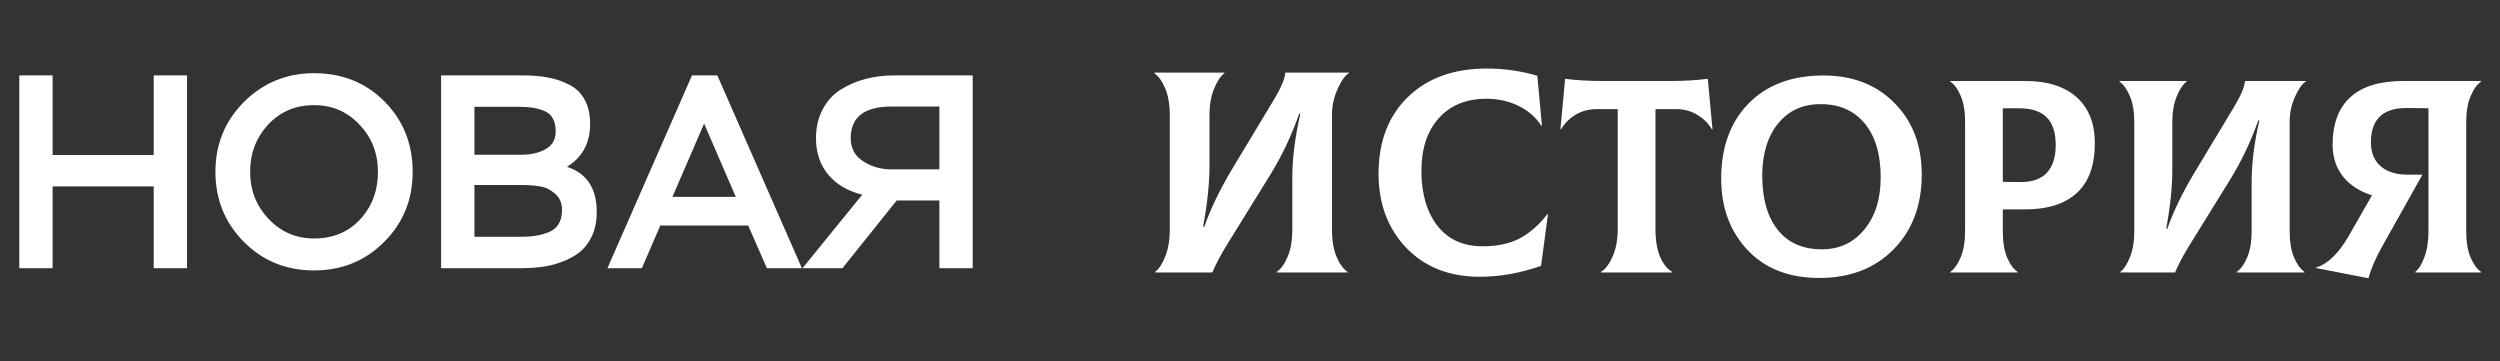 <?xml version="1.0" encoding="UTF-8"?> <svg xmlns="http://www.w3.org/2000/svg" width="962" height="139" viewBox="0 0 962 139" fill="none"><rect x="0" y="0" width="962" height="139" fill="#333333" stroke="none"/><path d="M71.974 103.21H59.148V71.728H20.246V103.21H7.42V29.01H20.246V59.644H59.148V29.01H71.974V103.21ZM93.812 93.034C86.534 85.685 82.894 76.71 82.894 66.11C82.894 55.51 86.569 46.535 93.918 39.186C101.338 31.837 110.313 28.162 120.842 28.162C131.725 28.162 140.77 31.801 147.978 39.08C155.186 46.359 158.79 55.369 158.79 66.11C158.79 76.851 155.116 85.861 147.766 93.14C140.488 100.419 131.513 104.058 120.842 104.058C110.101 104.058 101.091 100.383 93.812 93.034ZM103.14 47.984C98.547 53.001 96.251 59.043 96.251 66.11C96.251 73.177 98.618 79.219 103.352 84.236C108.087 89.253 113.917 91.762 120.842 91.762C128.121 91.762 134.022 89.324 138.544 84.448C143.138 79.501 145.434 73.389 145.434 66.11C145.434 58.973 143.067 52.931 138.332 47.984C133.668 42.967 127.838 40.458 120.842 40.458C113.705 40.458 107.804 42.967 103.14 47.984ZM200.579 103.21H169.733V29.01H201.215C204.889 29.01 208.14 29.293 210.967 29.858C213.793 30.353 216.479 31.271 219.023 32.614C221.637 33.886 223.616 35.794 224.959 38.338C226.372 40.882 227.079 43.991 227.079 47.666C227.079 55.015 224.111 60.527 218.175 64.202C225.807 66.675 229.623 72.47 229.623 81.586C229.623 85.685 228.775 89.218 227.079 92.186C225.453 95.083 223.192 97.309 220.295 98.864C217.468 100.419 214.429 101.549 211.179 102.256C207.928 102.892 204.395 103.21 200.579 103.21ZM200.579 71.198H182.559V91.126H199.731C201.992 91.126 203.935 91.02 205.561 90.808C207.186 90.596 208.882 90.172 210.649 89.536C212.486 88.9 213.864 87.875 214.783 86.462C215.772 84.978 216.267 83.105 216.267 80.844C216.267 78.088 215.348 75.968 213.511 74.484C211.744 72.929 209.836 72.011 207.787 71.728C205.808 71.375 203.405 71.198 200.579 71.198ZM199.519 41.094H182.559V59.538H200.897C204.359 59.538 207.363 58.831 209.907 57.418C212.521 56.005 213.829 53.708 213.829 50.528C213.829 48.479 213.44 46.783 212.663 45.44C211.885 44.097 210.719 43.143 209.165 42.578C207.681 42.013 206.197 41.624 204.713 41.412C203.299 41.2 201.568 41.094 199.519 41.094ZM246.986 103.21H233.736L266.278 29.01H276.03L308.572 103.21H295.11L287.902 86.78H254.088L246.986 103.21ZM283.132 75.756L270.942 47.56L258.752 75.756H283.132ZM374.303 103.21H361.477V77.134H345.047L324.165 103.21H308.795L331.797 74.908C326.285 73.565 321.939 71.021 318.759 67.276C315.579 63.46 313.989 58.761 313.989 53.178C313.989 49.009 314.837 45.334 316.533 42.154C318.229 38.903 320.525 36.359 323.423 34.522C326.32 32.685 329.5 31.307 332.963 30.388C336.425 29.469 340.135 29.01 344.093 29.01H374.303V103.21ZM341.867 65.156H361.477V40.988H343.139C332.609 40.988 327.345 45.051 327.345 53.178C327.345 56.853 328.793 59.715 331.691 61.764C334.659 63.813 338.051 64.944 341.867 65.156Z" fill="white"></path><path d="M444.491 104.84V104.619C445.967 103.512 447.258 101.557 448.365 98.753C449.545 95.876 450.135 92.371 450.135 88.24V44.526C450.135 40.247 449.545 36.743 448.365 34.013C447.184 31.209 445.782 29.254 444.159 28.147V27.926H471.162V28.147C469.687 29.254 468.359 31.246 467.178 34.123C465.998 36.927 465.407 40.395 465.407 44.526V64.004C465.407 70.496 464.596 78.243 462.973 87.244H463.415C465.85 80.309 469.428 72.894 474.15 65L490.086 38.55C492.89 33.902 494.402 30.361 494.624 27.926H519.081V28.147C517.679 28.885 516.241 30.877 514.765 34.123C513.29 37.37 512.552 40.653 512.552 43.973V88.24C512.552 92.519 513.142 96.06 514.322 98.864C515.503 101.594 516.905 103.512 518.528 104.619V104.84H491.304V104.619C492.927 103.512 494.329 101.557 495.509 98.753C496.689 95.95 497.28 92.445 497.28 88.24V68.32C497.28 60.942 498.313 52.752 500.378 43.752H499.936C496.985 52.162 493.259 60.02 488.758 67.324L472.048 94.326C469.687 98.163 467.842 101.667 466.514 104.84H444.491ZM569.426 106.5C557.695 106.5 548.252 102.774 541.095 95.323C534.013 87.871 530.471 78.39 530.471 66.881C530.471 54.486 534.234 44.637 541.759 37.333C549.285 30.029 559.392 26.377 572.082 26.377C578.796 26.377 585.288 27.299 591.56 29.143L593.33 48.289L593.109 48.4C590.896 45.006 587.907 42.423 584.145 40.653C580.456 38.882 576.398 37.997 571.971 37.997C564.225 37.997 558.101 40.505 553.601 45.522C549.174 50.465 546.961 57.216 546.961 65.774C546.961 74.48 548.99 81.489 553.047 86.801C557.179 92.113 563.007 94.769 570.533 94.769C576.214 94.769 581.009 93.736 584.919 91.67C588.83 89.531 592.334 86.432 595.433 82.374L595.654 82.485L592.998 102.294C585.03 105.098 577.173 106.5 569.426 106.5ZM657.165 30.322L658.967 49.72L658.755 49.826C657.483 47.565 655.611 45.692 653.137 44.208C650.735 42.724 648.014 41.982 644.975 41.982H637.025V88.092C637.025 92.403 637.626 96.007 638.827 98.904C640.099 101.731 641.654 103.639 643.491 104.628V104.84H616.037V104.628C617.733 103.639 619.217 101.695 620.489 98.798C621.832 95.83 622.503 92.261 622.503 88.092V41.982H614.447C611.409 41.982 608.653 42.724 606.179 44.208C603.777 45.692 601.939 47.565 600.667 49.826L600.455 49.72L602.257 30.322C606.568 30.887 611.409 31.17 616.779 31.17H642.643C648.014 31.17 652.855 30.887 657.165 30.322ZM700.05 106.96C688.46 106.96 679.274 103.391 672.49 96.254C665.706 89.046 662.314 79.859 662.314 68.694C662.314 56.681 665.812 47.07 672.808 39.862C679.874 32.654 689.485 29.05 701.64 29.05C712.946 29.05 722.062 32.583 728.988 39.65C735.984 46.646 739.482 55.833 739.482 67.21C739.482 79.082 735.842 88.692 728.564 96.042C721.356 103.321 711.851 106.96 700.05 106.96ZM701.11 95.936C707.752 95.936 713.158 93.427 717.328 88.41C721.568 83.322 723.688 76.609 723.688 68.27C723.688 59.366 721.638 52.441 717.54 47.494C713.441 42.547 707.788 40.074 700.58 40.074C693.654 40.074 688.178 42.583 684.15 47.6C680.122 52.617 678.108 59.295 678.108 67.634C678.108 76.467 680.086 83.392 684.044 88.41C688.001 93.427 693.69 95.936 701.11 95.936ZM779.381 31.17C787.861 31.17 794.433 33.255 799.097 37.424C803.761 41.593 806.093 47.494 806.093 55.126C806.093 63.606 803.796 69.966 799.203 74.206C794.609 78.446 788.002 80.566 779.381 80.566H770.689V89.364C770.689 93.251 771.254 96.537 772.385 99.222C773.515 101.837 774.858 103.639 776.413 104.628V104.84H750.443V104.628C751.997 103.568 753.34 101.695 754.471 99.01C755.601 96.325 756.167 92.968 756.167 88.94V46.646C756.167 42.759 755.601 39.508 754.471 36.894C753.34 34.209 751.997 32.371 750.443 31.382V31.17H779.381ZM776.943 70.072C781.748 70.142 785.281 68.977 787.543 66.574C789.875 64.1 791.041 60.532 791.041 55.868C791.041 50.992 789.875 47.423 787.543 45.162C785.281 42.83 781.748 41.664 776.943 41.664H770.689V69.966L776.943 70.072ZM815.872 104.84V104.628C817.285 103.568 818.522 101.695 819.582 99.01C820.713 96.254 821.278 92.897 821.278 88.94V47.07C821.278 42.971 820.713 39.614 819.582 37C818.451 34.315 817.109 32.442 815.554 31.382V31.17H841.418V31.382C840.005 32.442 838.733 34.35 837.602 37.106C836.471 39.791 835.906 43.112 835.906 47.07V65.726C835.906 71.945 835.129 79.365 833.574 87.986H833.998C836.33 81.343 839.757 74.241 844.28 66.68L859.544 41.346C862.229 36.894 863.678 33.502 863.89 31.17H887.316V31.382C885.973 32.089 884.595 33.996 883.182 37.106C881.769 40.215 881.062 43.36 881.062 46.54V88.94C881.062 93.038 881.627 96.43 882.758 99.116C883.889 101.731 885.231 103.568 886.786 104.628V104.84H860.71V104.628C862.265 103.568 863.607 101.695 864.738 99.01C865.869 96.325 866.434 92.968 866.434 88.94V69.86C866.434 62.793 867.423 54.949 869.402 46.328H868.978C866.151 54.384 862.583 61.91 858.272 68.906L842.266 94.77C840.005 98.445 838.238 101.801 836.966 104.84H815.872ZM954.724 31.382C953.169 32.442 951.826 34.315 950.696 37C949.565 39.685 949 43.042 949 47.07V88.94C949 93.038 949.565 96.43 950.696 99.116C951.826 101.731 953.169 103.568 954.724 104.628V104.84H929.39V104.628C930.732 103.568 931.898 101.695 932.888 99.01C933.948 96.254 934.478 92.897 934.478 88.94V41.664L926.422 41.558C917.023 41.416 912.324 45.833 912.324 54.808C912.324 58.694 913.56 61.733 916.034 63.924C918.507 66.115 921.97 67.21 926.422 67.21H932.146L916.458 95.194C914.126 99.363 912.43 103.321 911.37 107.066L891.23 103.144V102.932C895.611 101.66 899.745 97.703 903.632 91.06L912.748 75.16C908.013 73.676 904.303 71.273 901.618 67.952C898.932 64.56 897.59 60.496 897.59 55.762C897.59 47.706 899.851 41.593 904.374 37.424C908.967 33.255 915.716 31.17 924.62 31.17H954.724V31.382Z" fill="white"></path></svg> 